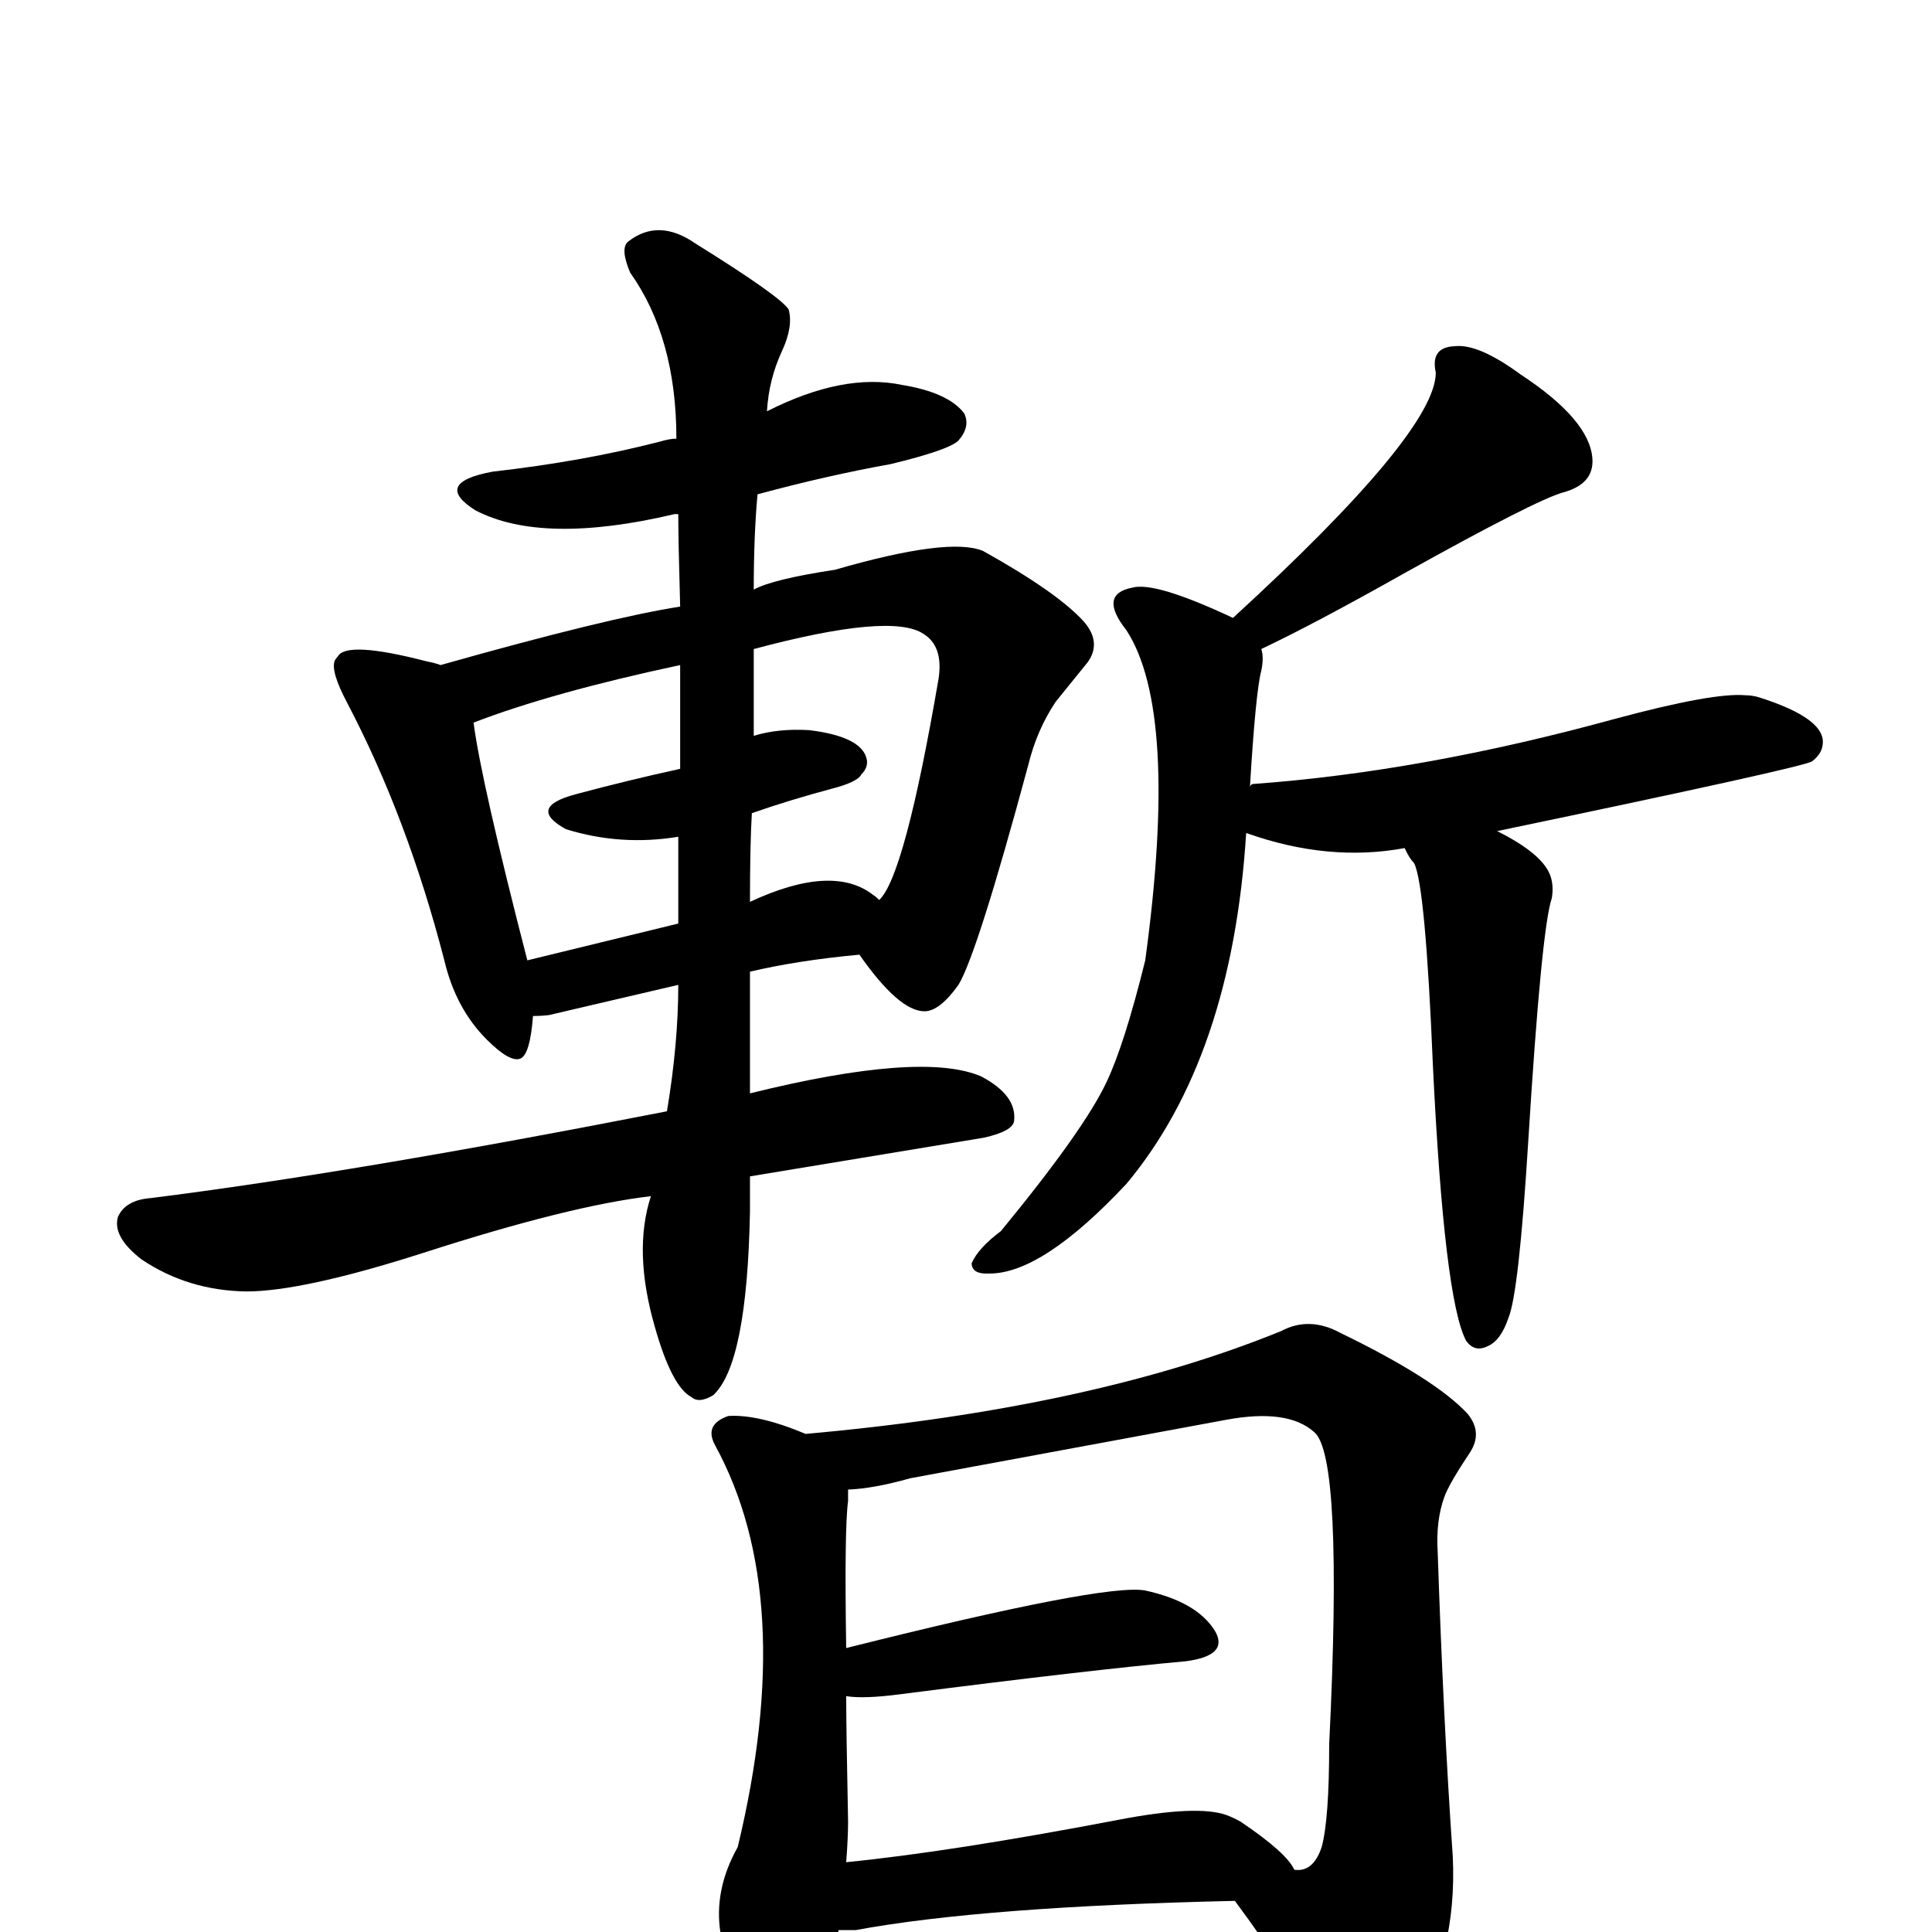 <?xml version="1.0" encoding="UTF-8" standalone="no"?>
<svg xmlns:svg="http://www.w3.org/2000/svg" xmlns="http://www.w3.org/2000/svg"
	version="1.1" width="100%" height="100%" viewBox="0 -410 2048 2048"
	id="uni66AB.svg"><defs id="defs1" />
<g id="g1">
 <path d="M 565,667 Q 562,707 552,712 Q 541,717 516,692 Q 483,659 471,608 Q 432,457 368,335 Q 350,301 355,290 Q 356,288 358,286 Q 367,269 452,291 Q 462,293 467,295 Q 644,245 721,233 Q 719,163 719,135 L 715,135 Q 575,168 504,131 Q 458,102 522,90 Q 619,79 700,58 Q 710,55 717,55 Q 717,-52 668,-121 Q 657,-147 666,-154 Q 698,-179 737,-152 Q 827,-96 836,-82 Q 841,-64 829,-38 Q 815,-8 813,26 Q 894,-15 956,-2 Q 1005,6 1022,28 Q 1029,42 1016,57 Q 1006,67 944,82 Q 877,94 803,114 Q 799,158 799,215 Q 819,204 885,194 Q 1006,159 1042,174 Q 1121,218 1149,249 Q 1168,271 1153,292 L 1119,334 Q 1099,364 1090,401 Q 1036,601 1016,634 Q 996,662 980,662 Q 953,662 911,602 Q 846,608 795,620 L 795,749 Q 977,704 1040,731 Q 1078,751 1075,778 Q 1074,789 1043,796 L 795,837 L 795,874 Q 792,1036 756,1069 Q 741,1078 733,1071 Q 712,1060 694,996 Q 671,916 690,858 Q 604,868 449,918 Q 321,959 261,959 Q 199,958 150,925 Q 119,901 125,880 Q 133,862 160,860 Q 375,833 707,768 Q 719,696 719,634 L 582,666 Q 574,667 565,667 z M 932,544 Q 959,519 995,309 Q 1000,275 979,262 Q 945,239 799,278 L 799,370 Q 825,362 858,364 Q 915,371 919,396 Q 920,404 913,411 Q 909,419 882,426 Q 837,438 797,452 Q 795,485 795,546 Q 883,505 926,539 Q 928,540 932,544 z M 721,405 L 721,295 Q 585,324 502,356 Q 510,418 559,608 L 719,569 L 719,477 Q 658,487 600,469 Q 558,446 610,432 Q 666,417 721,405 z" id="U_66AB_1" style="fill:currentColor" />
 <path d="M 1489,489 Q 1408,504 1321,473 Q 1306,711 1194,845 Q 1105,940 1049,940 Q 1030,941 1030,929 Q 1037,913 1061,895 Q 1149,788 1173,737 Q 1192,697 1214,608 Q 1250,344 1194,258 Q 1164,220 1200,213 Q 1224,206 1307,245 Q 1522,48 1522,-15 Q 1516,-42 1542,-43 Q 1567,-46 1612,-13 Q 1685,35 1688,76 Q 1690,103 1657,112 Q 1628,120 1488,198 Q 1394,251 1337,278 Q 1340,287 1337,301 Q 1331,324 1325,424 Q 1326,421 1329,421 Q 1508,408 1712,352 Q 1816,324 1850,327 Q 1857,327 1864,329 Q 1937,352 1932,380 Q 1931,389 1921,397 Q 1913,403 1587,471 Q 1637,496 1644,520 Q 1647,530 1645,542 Q 1634,574 1620,800 Q 1610,961 1599,987 Q 1591,1011 1577,1017 Q 1563,1024 1554,1011 Q 1531,967 1519,721 Q 1511,528 1499,505 Q 1494,500 1489,489 z" id="U_66AB_2" style="fill:currentColor" />
 <path d="M 1444,1785 Q 1418,1785 1405,1753 Q 1367,1683 1309,1605 Q 1042,1611 907,1636 L 889,1636 Q 868,1724 844,1742 Q 826,1755 811,1730 Q 731,1639 782,1548 Q 846,1283 758,1122 Q 746,1100 772,1091 Q 804,1089 854,1110 Q 1157,1083 1358,1001 Q 1388,985 1421,1003 Q 1522,1052 1556,1089 Q 1572,1109 1558,1130 Q 1536,1163 1531,1177 Q 1522,1202 1524,1235 Q 1530,1414 1540,1558 Q 1545,1664 1494,1743 Q 1467,1784 1444,1785 z M 1315,1521 Q 1364,1554 1372,1572 Q 1392,1575 1401,1548 Q 1409,1519 1409,1439 Q 1424,1133 1393,1108 Q 1365,1083 1300,1095 L 965,1157 Q 926,1168 899,1169 L 899,1181 Q 895,1211 897,1337 Q 1172,1268 1214,1276 Q 1269,1288 1288,1319 Q 1303,1345 1257,1351 Q 1157,1360 954,1386 Q 916,1391 897,1388 Q 897,1421 899,1521 Q 899,1538 897,1564 Q 1008,1553 1186,1519 Q 1269,1503 1300,1514 Q 1308,1517 1315,1521 z" id="U_66AB_3" style="fill:currentColor" />

</g>
</svg>
